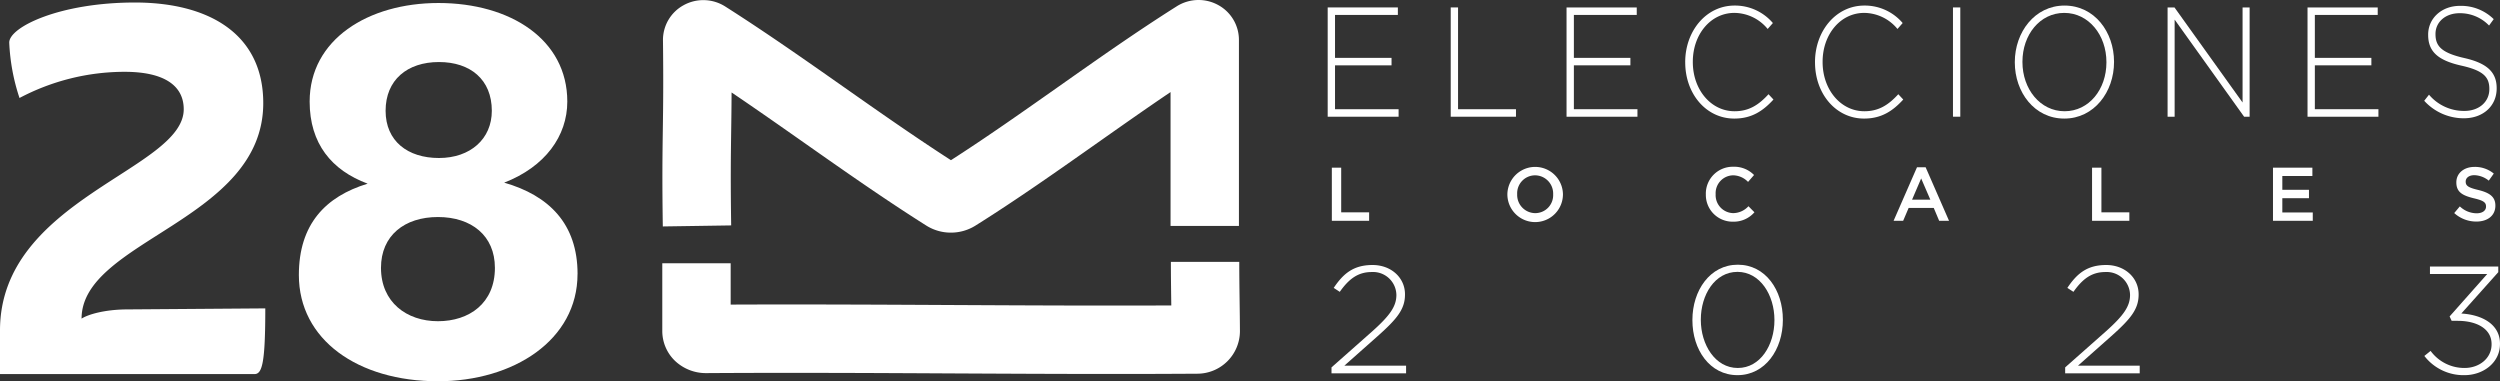 <svg xmlns="http://www.w3.org/2000/svg" xmlns:xlink="http://www.w3.org/1999/xlink" width="454.087" height="69.25" viewBox="0 0 454.087 69.25">
  <rect x="0" y="0" width="454.087" height="69.25" fill="#333333" stroke="none"/>
  <defs>
    <clipPath id="clip-path">
      <rect id="Rectángulo_4243" data-name="Rectángulo 4243" width="454.087" height="69.25" transform="translate(0 0)" fill="none"/>
    </clipPath>
  </defs>
  <g id="Grupo_4439" data-name="Grupo 4439" transform="translate(0 0)">
    <g id="Grupo_4438" data-name="Grupo 4438" clip-path="url(#clip-path)">
      <path id="Trazado_1440" data-name="Trazado 1440" d="M0,60.021C0,36.157,33.372,30.844,33.372,19.844c0-4.287-3.543-6.8-10.72-6.8a40.868,40.868,0,0,0-19.11,4.754A36.624,36.624,0,0,1,1.678,7.727c0-2.8,9.135-7.271,22.838-7.271,13.517,0,23.3,5.779,23.3,18.27,0,21.347-33,24.889-33,39.151,1.118-.745,4.194-1.678,8.389-1.678l24.982-.186c0,9.881-.558,11.932-1.957,11.932H0Z" fill="#fff"/>
      <path id="Trazado_1441" data-name="Trazado 1441" d="M104.9,49.767c0,12.025-11.652,19.483-25.355,19.483C65,69.25,54.284,61.7,54.284,49.953c0-9.228,4.847-14.262,12.491-16.593-6.525-2.423-10.533-7.271-10.533-14.914,0-11.279,10.627-17.9,23.4-17.9,13.049,0,23.4,6.619,23.4,17.9,0,6.245-4.008,11.839-11.465,14.728,8.11,2.33,13.329,7.457,13.329,16.593M89.892,48.649c0-5.874-4.286-9.229-10.346-9.229S69.2,42.775,69.2,48.649c0,6.245,4.661,9.694,10.347,9.694s10.346-3.263,10.346-9.694M70.038,20.123c0,5.5,4.008,8.576,9.694,8.576s9.6-3.449,9.6-8.576c0-5.685-3.916-8.855-9.6-8.855-5.78,0-9.694,3.264-9.694,8.855" fill="#fff"/>
      <path id="Trazado_1442" data-name="Trazado 1442" d="M172.715,42.254a8.373,8.373,0,0,1-4.472-1.285c-7.54-4.76-14.97-9.976-22.154-15.02-4.332-3.041-8.757-6.147-13.209-9.154-.011,2.67-.041,4.871-.073,7.036-.063,4.558-.123,8.863,0,17.111l-12.417.189c-.127-8.43-.066-12.823,0-17.474.061-4.21.12-8.563.029-16.332a7.187,7.187,0,0,1,3.71-6.359,7.411,7.411,0,0,1,7.59.209c7.313,4.647,14.528,9.711,21.506,14.61,6.368,4.47,12.932,9.078,19.5,13.311,6.47-4.151,13.067-8.8,19.467-13.305,7.041-4.96,14.321-10.089,21.554-14.65a7.417,7.417,0,0,1,7.543-.214,7.209,7.209,0,0,1,3.744,6.3V41.036h-12.42V16.725c-4.445,3-8.9,6.143-13.271,9.218-7.244,5.1-14.736,10.382-22.178,15.043a8.393,8.393,0,0,1-4.445,1.268" fill="#fff"/>
      <path id="Trazado_1443" data-name="Trazado 1443" d="M202.111,67.925c-9.959,0-19.776-.051-29.379-.1-14.46-.076-29.411-.152-44.553-.054a8.149,8.149,0,0,1-5.636-2.286,7.526,7.526,0,0,1-2.248-5.369V47.824h12.42v7.5c13.631-.059,27.055.011,40.08.078,12.994.067,26.386.137,39.953.078,0-.217-.007-.435-.009-.652-.032-2.392-.066-4.815-.066-7.266h12.421c0,2.395.032,4.761.062,7.1.026,1.859.051,3.7.06,5.523a7.754,7.754,0,0,1-7.789,7.693q-7.7.048-15.316.046M212.8,60.244v0Z" fill="#fff"/>
      <path id="Trazado_1444" data-name="Trazado 1444" d="M241.154,1.35H253.9V2.711H242.486v7.8h10.266V11.87H242.486v7.967h11.547V21.2H241.154Z" fill="#fff"/>
      <path id="Trazado_1445" data-name="Trazado 1445" d="M263.5,1.35h1.332V19.837h10.522V21.2H263.5Z" fill="#fff"/>
      <path id="Trazado_1446" data-name="Trazado 1446" d="M284.539,1.35H297.29V2.711H285.871v7.8h10.266V11.87H285.871v7.967h11.547V21.2H284.539Z" fill="#fff"/>
      <path id="Trazado_1447" data-name="Trazado 1447" d="M306.092,11.33v-.056c0-5.614,3.789-10.264,8.961-10.264a9.03,9.03,0,0,1,6.964,3.175l-.947,1.078a7.89,7.89,0,0,0-6.043-2.92c-4.3,0-7.553,3.884-7.553,8.874v.057c0,5.018,3.3,8.931,7.579,8.931,2.586,0,4.352-1.106,6.17-3.091l.9.965c-1.895,2.069-3.943,3.459-7.118,3.459-5.12,0-8.909-4.509-8.909-10.208" fill="#fff"/>
      <path id="Trazado_1448" data-name="Trazado 1448" d="M329.668,11.33v-.056c0-5.614,3.788-10.264,8.961-10.264a9.028,9.028,0,0,1,6.963,3.175l-.946,1.078a7.894,7.894,0,0,0-6.043-2.92c-4.3,0-7.554,3.884-7.554,8.874v.057c0,5.018,3.3,8.931,7.58,8.931,2.586,0,4.351-1.106,6.169-3.091l.9.965c-1.895,2.069-3.943,3.459-7.117,3.459-5.121,0-8.909-4.509-8.909-10.208" fill="#fff"/>
      <rect id="Rectángulo_4242" data-name="Rectángulo 4242" width="1.33" height="19.847" transform="translate(354.728 1.35)" fill="#fff"/>
      <path id="Trazado_1449" data-name="Trazado 1449" d="M365.959,11.33v-.056c0-5.416,3.611-10.264,9.038-10.264s8.986,4.791,8.986,10.207v.057c0,5.415-3.609,10.264-9.037,10.264s-8.987-4.792-8.987-10.208m16.642,0v-.056c0-4.905-3.226-8.931-7.655-8.931s-7.6,3.969-7.6,8.874v.057c0,4.905,3.226,8.931,7.655,8.931s7.6-3.97,7.6-8.875" fill="#fff"/>
      <path id="Trazado_1450" data-name="Trazado 1450" d="M393.709,1.35h1.254l12.366,17.267V1.35h1.28V21.2h-1L394.989,3.562V21.2h-1.28Z" fill="#fff"/>
      <path id="Trazado_1451" data-name="Trazado 1451" d="M419.127,1.35h12.749V2.711H420.457v7.8h10.267V11.87H420.457v7.967h11.548V21.2H419.127Z" fill="#fff"/>
      <path id="Trazado_1452" data-name="Trazado 1452" d="M440.321,18.305l.87-1.106a8.3,8.3,0,0,0,6.426,2.949c2.689,0,4.533-1.673,4.533-3.941V16.15c0-2.1-1-3.318-5.069-4.225-4.3-.963-6.043-2.58-6.043-5.585V6.283c0-2.948,2.432-5.217,5.76-5.217a8.432,8.432,0,0,1,6.146,2.41L452.1,4.639a7.3,7.3,0,0,0-5.351-2.24c-2.637,0-4.378,1.672-4.378,3.742V6.2c0,2.1.973,3.374,5.223,4.338,4.148.936,5.888,2.58,5.888,5.472v.057c0,3.2-2.483,5.416-5.939,5.416a9.7,9.7,0,0,1-7.22-3.176" fill="#fff"/>
      <path id="Trazado_1453" data-name="Trazado 1453" d="M241.848,66.729l7.394-6.54c3.258-2.909,4.391-4.572,4.391-6.622a4.238,4.238,0,0,0-4.476-4.157c-2.521,0-4.165,1.275-5.808,3.6l-1.1-.72c1.729-2.577,3.57-4.157,7.055-4.157,3.37,0,5.892,2.3,5.892,5.321v.055c0,2.66-1.473,4.434-4.958,7.537l-6.062,5.376h11.218V67.81H241.848Z" fill="#fff"/>
      <path id="Trazado_1454" data-name="Trazado 1454" d="M307.4,58.166v-.055c0-5.348,3.2-10.031,8.244-10.031s8.187,4.627,8.187,9.975v.056c0,5.348-3.2,10.031-8.244,10.031s-8.187-4.628-8.187-9.976m14.9,0v-.055c0-4.517-2.606-8.729-6.714-8.729s-6.657,4.156-6.657,8.673v.056c0,4.489,2.606,8.728,6.714,8.728s6.657-4.184,6.657-8.673" fill="#fff"/>
      <path id="Trazado_1455" data-name="Trazado 1455" d="M375.107,66.729l7.393-6.54c3.258-2.909,4.391-4.572,4.391-6.622a4.238,4.238,0,0,0-4.476-4.157c-2.522,0-4.165,1.275-5.807,3.6l-1.105-.72c1.729-2.577,3.569-4.157,7.054-4.157,3.371,0,5.892,2.3,5.892,5.321v.055c0,2.66-1.472,4.434-4.958,7.537l-6.061,5.376h11.217V67.81h-13.54Z" fill="#fff"/>
      <path id="Trazado_1456" data-name="Trazado 1456" d="M440.348,64.65l1.133-.914a7.6,7.6,0,0,0,6.176,3.1c2.663,0,4.9-1.745,4.9-4.295v-.055c0-2.716-2.607-4.212-6.176-4.212h-1.076l-.369-.8,6.828-7.7h-10.4V48.412h12.409v1.025l-6.714,7.51c3.768.221,7.025,1.939,7.025,5.486v.056c0,3.38-3.03,5.653-6.458,5.653a8.988,8.988,0,0,1-7.281-3.492" fill="#fff"/>
      <path id="Trazado_1457" data-name="Trazado 1457" d="M241.908,30.454h1.7v8.108h5.074v1.544h-6.771Z" fill="#fff"/>
      <path id="Trazado_1458" data-name="Trazado 1458" d="M273.792,35.307v-.028a5.048,5.048,0,0,1,10.094-.027v.027a5.047,5.047,0,0,1-10.094.028m8.315,0v-.028a3.307,3.307,0,0,0-3.281-3.433,3.261,3.261,0,0,0-3.254,3.406v.027a3.307,3.307,0,0,0,3.282,3.434,3.261,3.261,0,0,0,3.253-3.406" fill="#fff"/>
      <path id="Trazado_1459" data-name="Trazado 1459" d="M309.839,35.307v-.028a4.885,4.885,0,0,1,4.979-4.991,5.028,5.028,0,0,1,3.777,1.5l-1.089,1.255a3.84,3.84,0,0,0-2.7-1.2,3.241,3.241,0,0,0-3.185,3.406v.027a3.265,3.265,0,0,0,3.185,3.434,3.785,3.785,0,0,0,2.772-1.255l1.089,1.1a4.979,4.979,0,0,1-3.916,1.71,4.855,4.855,0,0,1-4.909-4.964" fill="#fff"/>
      <path id="Trazado_1460" data-name="Trazado 1460" d="M348.191,30.384h1.572L354.01,40.1h-1.792l-.98-2.33h-4.563l-.994,2.33h-1.737Zm2.427,5.888-1.668-3.86-1.655,3.86Z" fill="#fff"/>
      <path id="Trazado_1461" data-name="Trazado 1461" d="M379.99,30.454h1.7v8.108h5.074v1.544H379.99Z" fill="#fff"/>
      <path id="Trazado_1462" data-name="Trazado 1462" d="M412.853,30.454h7.157v1.517h-5.46V34.48h4.839V36H414.55V38.59h5.529v1.516h-7.226Z" fill="#fff"/>
      <path id="Trazado_1463" data-name="Trazado 1463" d="M445.771,38.7l1.02-1.213a4.448,4.448,0,0,0,3.048,1.254c1.047,0,1.709-.482,1.709-1.212V37.5c0-.689-.385-1.062-2.178-1.475-2.054-.5-3.212-1.1-3.212-2.882v-.028c0-1.654,1.378-2.8,3.3-2.8a5.349,5.349,0,0,1,3.5,1.213l-.91,1.283a4.384,4.384,0,0,0-2.62-.993c-.992,0-1.572.51-1.572,1.145v.027c0,.745.442,1.076,2.29,1.516,2.04.5,3.1,1.228,3.1,2.827v.028c0,1.807-1.42,2.881-3.447,2.881a5.946,5.946,0,0,1-4.027-1.544" fill="#fff"/>
    </g>
  </g>
</svg>
